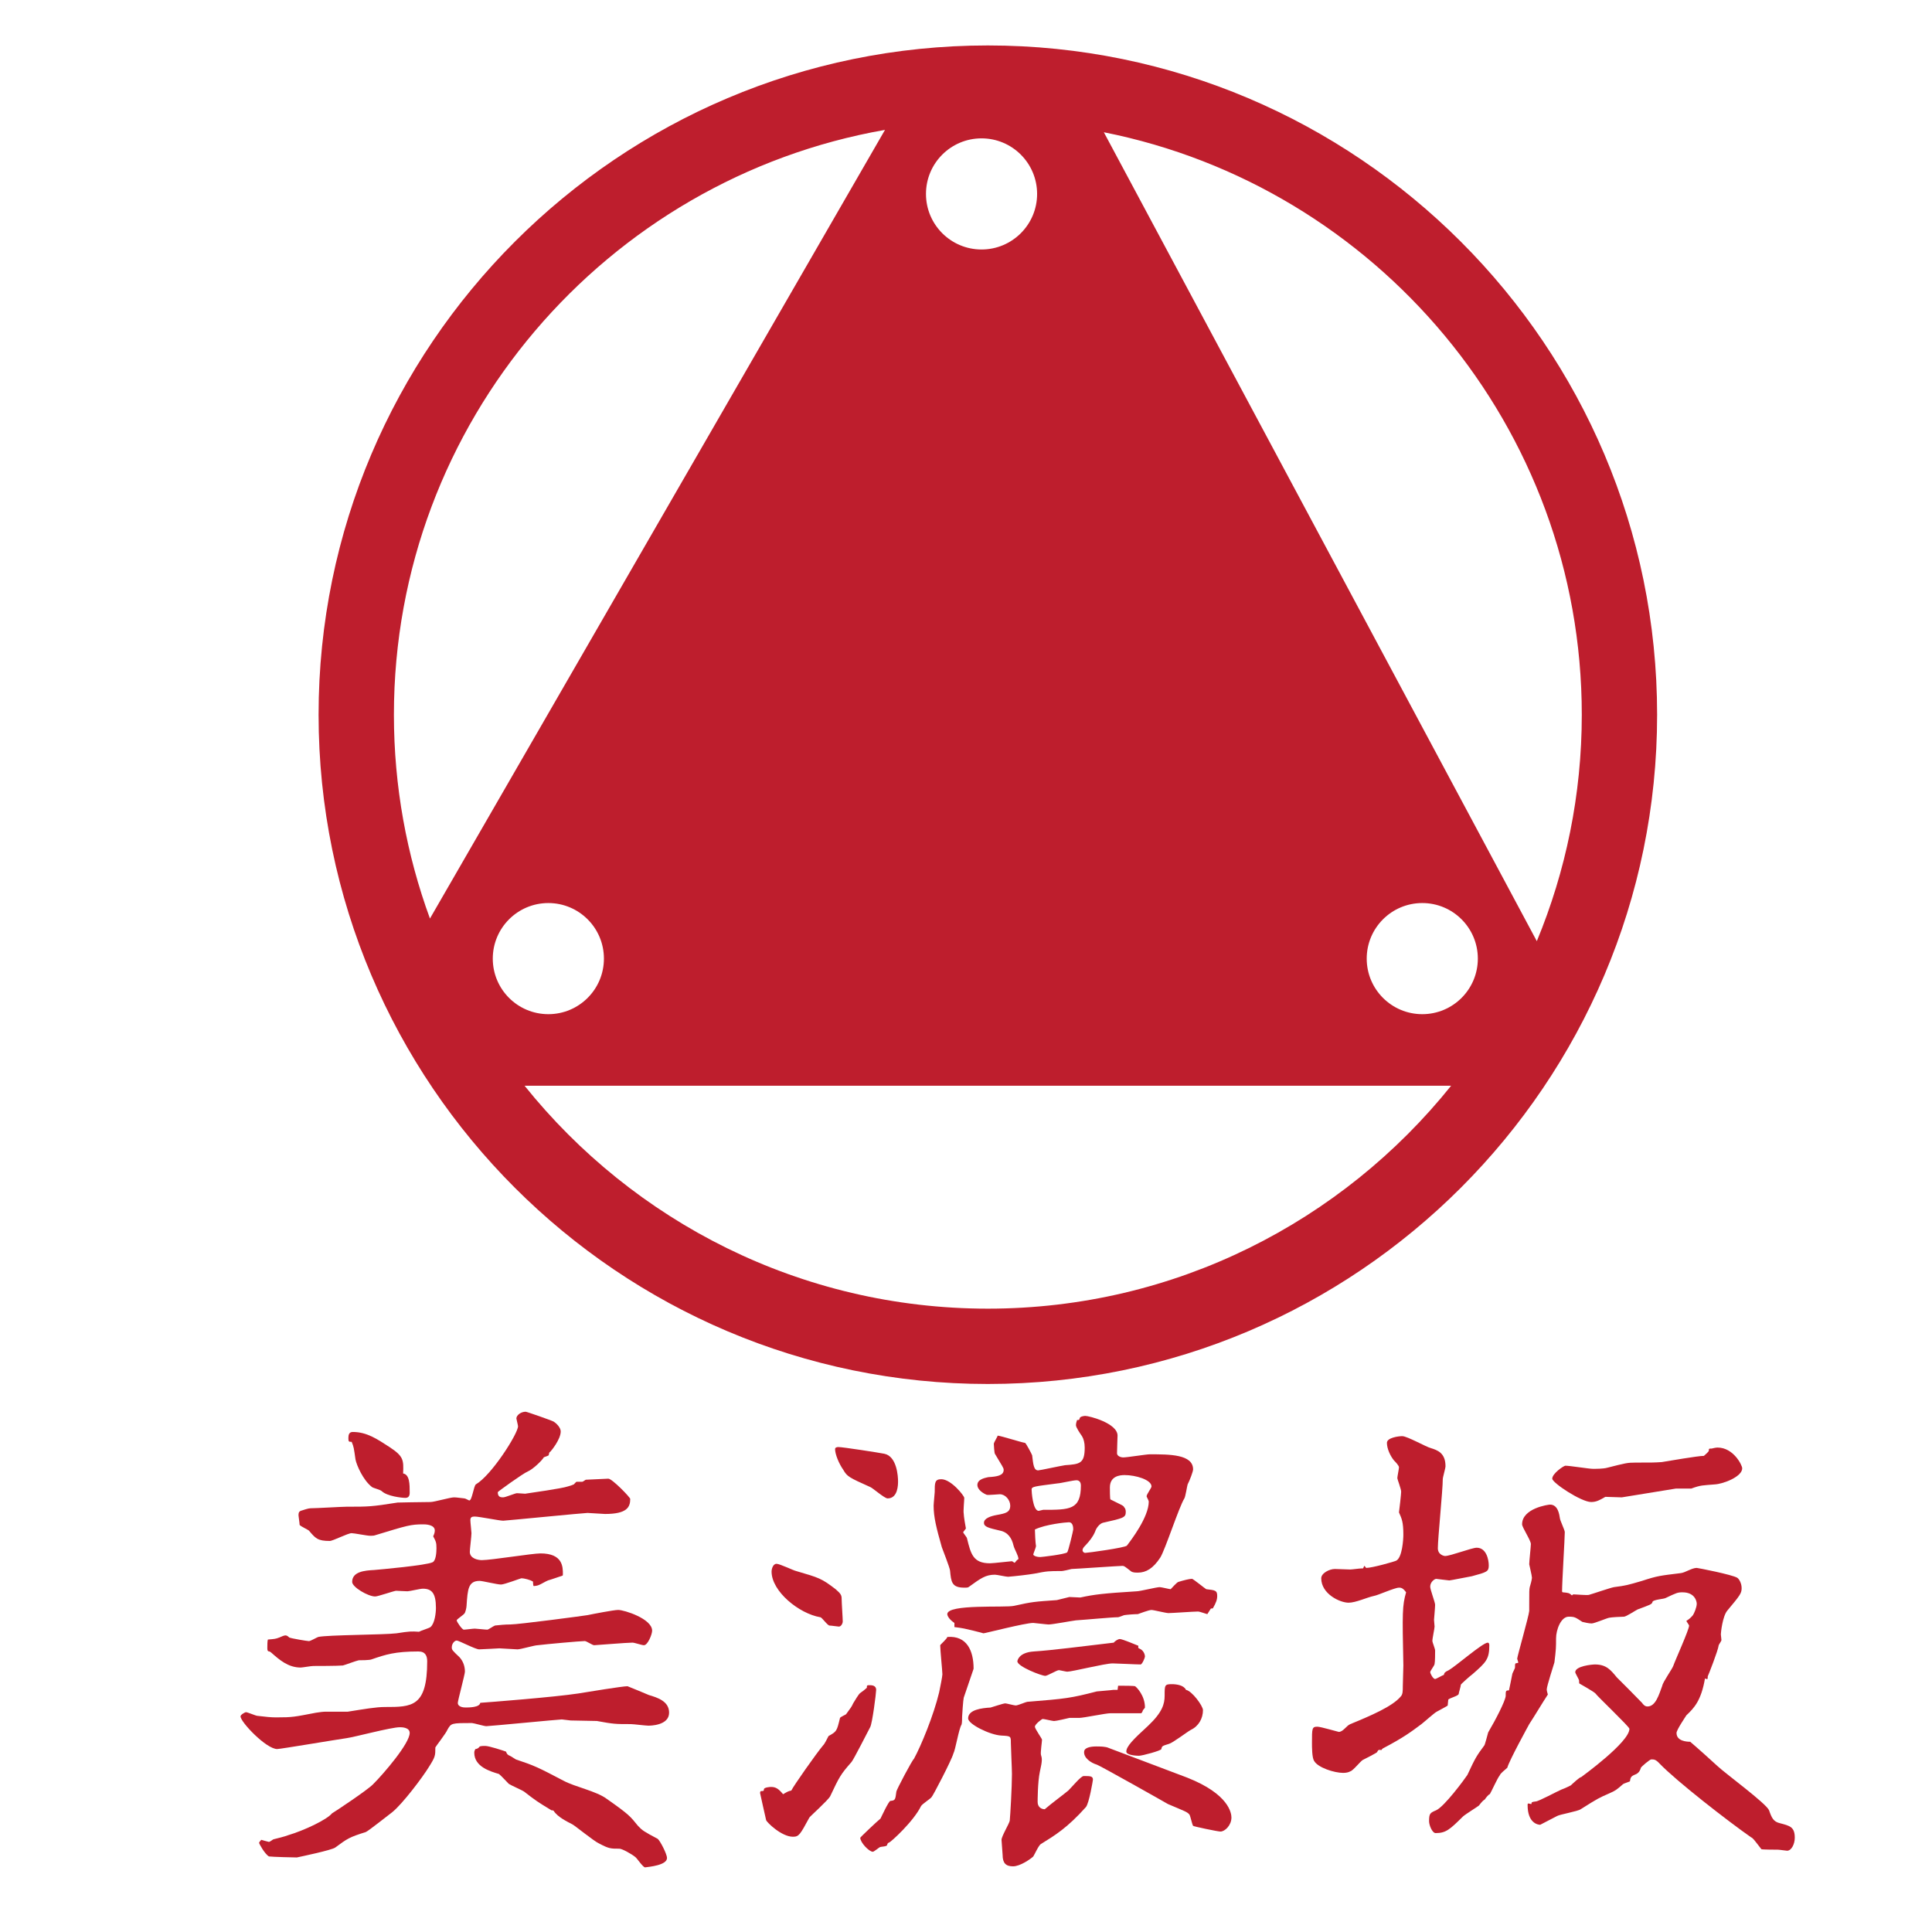 <?xml version="1.0" encoding="utf-8"?>
<!-- Generator: Adobe Illustrator 16.0.0, SVG Export Plug-In . SVG Version: 6.00 Build 0)  -->
<!DOCTYPE svg PUBLIC "-//W3C//DTD SVG 1.1//EN" "http://www.w3.org/Graphics/SVG/1.1/DTD/svg11.dtd">
<svg version="1.1" id="Logo_Minosaka_-_Noir_-_copie"
	 xmlns="http://www.w3.org/2000/svg" xmlns:xlink="http://www.w3.org/1999/xlink" x="0px" y="0px" width="141.73px"
	 height="141.73px" viewBox="0 0 141.73 141.73" enable-background="new 0 0 141.73 141.73" xml:space="preserve">
<g>
	<path fill="#BE1E2D" d="M19.734,135.122c0.12-0.038,0.241-0.152,0.321-0.19c0.161-0.037,0.923-0.229,1.084-0.304
		c1.165-0.343,2.852-1.143,3.213-1.599c0.201-0.115,2.61-1.714,3.012-2.133c0.803-0.8,2.69-3.006,2.69-3.769
		c0-0.419-0.602-0.419-0.723-0.419c-0.643,0-3.333,0.725-3.896,0.8c-0.803,0.114-4.859,0.8-5.1,0.8c-0.803,0-2.691-1.98-2.691-2.399
		c0-0.113,0.321-0.304,0.402-0.304c0.121,0,0.723,0.268,0.843,0.268c0.603,0.074,1.004,0.113,1.366,0.113
		c1.245,0,1.326-0.039,2.932-0.343c0.241-0.038,0.522-0.076,0.723-0.076h1.606c1.206-0.19,2.048-0.343,2.731-0.343
		c1.968,0,3.092,0,3.092-3.35c0-0.381-0.121-0.724-0.643-0.724c-1.727,0-2.41,0.228-3.414,0.572
		c-0.12,0.074-0.843,0.074-0.964,0.074c-0.2,0.039-1.003,0.344-1.164,0.382c-0.362,0.037-2.049,0.037-2.168,0.037
		c-0.161,0-0.804,0.114-0.925,0.114c-0.923,0-1.565-0.57-2.128-1.064c-0.041-0.039-0.081-0.077-0.161-0.115
		c-0.16,0-0.16-0.114-0.16-0.266c0-0.19,0-0.495,0.04-0.609c0.442-0.038,0.562-0.038,0.843-0.151
		c0.16-0.077,0.361-0.153,0.441-0.153c0.121,0,0.201,0.076,0.281,0.153c0.161,0.074,1.325,0.266,1.446,0.266
		c0.121,0,0.562-0.266,0.683-0.305c0.683-0.153,4.819-0.153,5.742-0.267c0.964-0.151,1.084-0.151,1.647-0.113
		c0.121-0.077,0.763-0.268,0.844-0.345c0.321-0.265,0.401-1.064,0.401-1.406c0-1.104-0.321-1.409-0.964-1.409
		c-0.201,0-0.964,0.19-1.124,0.19c-0.161,0-0.764-0.038-0.844-0.038c-0.241,0.038-1.325,0.419-1.526,0.419
		c-0.522,0-1.687-0.686-1.687-1.067c0-0.761,0.924-0.838,1.606-0.875c0.442-0.037,3.855-0.343,4.297-0.571
		c0.241-0.114,0.281-0.723,0.281-1.028c0-0.417-0.04-0.493-0.241-0.874c0.04-0.077,0.12-0.268,0.12-0.419
		c0-0.457-0.723-0.457-0.843-0.457c-0.924,0-1.164,0.076-3.534,0.799c-0.081,0.039-0.281,0.039-0.361,0.039
		c-0.241,0-1.165-0.191-1.366-0.191c-0.281,0-1.366,0.571-1.606,0.571c-0.883,0-1.044-0.19-1.526-0.761
		c-0.081-0.077-0.603-0.305-0.683-0.419c0-0.152-0.08-0.609-0.08-0.686c0-0.152,0-0.267,0.16-0.343
		c0.242-0.076,0.563-0.189,0.724-0.189c0.441,0,2.289-0.114,2.65-0.114c1.606,0,1.807,0,3.734-0.305c0.121,0,1.607-0.039,2.41-0.039
		c0.281,0,1.445-0.342,1.727-0.342c0.08,0,0.16,0,0.763,0.076c0.081,0,0.321,0.152,0.362,0.152c0.201,0,0.321-1.066,0.481-1.181
		c1.165-0.684,3.092-3.73,3.092-4.263c0-0.077-0.121-0.533-0.121-0.571c0-0.229,0.322-0.495,0.683-0.495
		c0.081,0,1.928,0.647,2.048,0.723c0.241,0.152,0.522,0.457,0.522,0.724c0,0.571-0.683,1.408-0.763,1.485
		c-0.08,0.038-0.08,0.076-0.121,0.266c-0.121,0.076-0.322,0.114-0.362,0.153c-0.12,0.228-0.803,0.876-1.164,1.027
		c-0.362,0.152-2.208,1.484-2.208,1.521c0,0.382,0.24,0.382,0.401,0.382c0.16,0,0.883-0.305,1.004-0.305
		c0.12,0,0.522,0.038,0.602,0.038c0.482-0.076,2.691-0.38,3.133-0.534c0.16-0.037,0.361-0.112,0.441-0.151
		c0.081-0.076,0.161-0.19,0.201-0.19h0.401c0.081,0,0.242-0.151,0.282-0.151c0.241,0,1.405-0.077,1.646-0.077
		c0.281,0,1.606,1.371,1.606,1.485c0,0.609-0.241,1.104-1.848,1.104c-0.04,0-1.245-0.076-1.285-0.076
		c-0.241,0-6.024,0.57-6.184,0.57c-0.282,0-1.767-0.305-2.088-0.305c-0.201,0-0.322,0.038-0.322,0.267
		c0,0.152,0.081,0.838,0.081,0.951c0,0.229-0.121,1.181-0.121,1.371c0,0.495,0.603,0.608,0.884,0.608
		c0.683,0,3.694-0.493,4.297-0.493c1.646,0,1.646,0.989,1.646,1.521c0,0.039,0,0.114-0.04,0.114
		c-0.121,0.037-0.884,0.305-1.044,0.344c-0.121,0.037-0.563,0.304-0.683,0.342c-0.081,0.038-0.281,0.075-0.361,0.075
		c-0.08,0-0.04-0.305-0.08-0.342c-0.201-0.114-0.603-0.229-0.844-0.229c-0.04,0-1.244,0.458-1.486,0.458
		c-0.281,0-1.365-0.267-1.566-0.267c-0.843,0-0.883,0.608-0.963,1.827c0,0.114-0.08,0.495-0.161,0.571
		c-0.081,0.114-0.563,0.418-0.563,0.495c0,0.113,0.401,0.685,0.522,0.685c0.121,0,0.683-0.076,0.804-0.076s0.763,0.076,0.923,0.076
		c0.081,0,0.441-0.266,0.563-0.304c0.361-0.039,0.723-0.077,1.125-0.077c0.602,0,5.461-0.646,5.662-0.685
		c0.362-0.076,1.928-0.381,2.249-0.381c0.442,0,2.49,0.646,2.49,1.522c0,0.267-0.321,1.066-0.602,1.066
		c-0.161,0-0.683-0.19-0.843-0.19c-0.402,0-2.691,0.19-2.811,0.19c-0.121,0-0.563-0.305-0.683-0.305
		c-0.321,0-2.852,0.228-3.454,0.305c-0.24,0-1.244,0.304-1.485,0.304c-0.081,0-1.245-0.075-1.326-0.075
		c-0.041,0-1.325,0.075-1.485,0.075c-0.281,0-1.486-0.647-1.647-0.647c-0.161,0-0.361,0.229-0.361,0.496
		c0,0.189,0.04,0.228,0.562,0.723c0.281,0.305,0.401,0.686,0.401,1.065c0,0.191-0.522,2.132-0.522,2.284
		c0,0.305,0.401,0.344,0.563,0.344c0.241,0,1.043,0,1.084-0.344c0.562-0.037,5.462-0.418,7.188-0.685
		c0.683-0.113,3.253-0.532,3.614-0.532c0.201,0.075,1.486,0.608,1.566,0.646c0.643,0.191,1.486,0.457,1.486,1.295
		c0,0.952-1.405,0.952-1.526,0.952c-0.2,0-1.084-0.114-1.285-0.114c-1.125,0-1.245,0-2.49-0.229c0,0-0.2,0-1.927-0.038
		c-0.081,0-0.563-0.076-0.643-0.076c-0.201,0-5.301,0.495-5.542,0.495c-0.16,0-0.923-0.229-1.043-0.229
		c-1.526,0-1.526,0-1.808,0.494c-0.08,0.229-0.884,1.257-0.884,1.295c0,0.608,0,0.686-0.482,1.446
		c-0.441,0.724-1.927,2.703-2.69,3.312c-0.361,0.268-1.687,1.333-1.928,1.447c-1.204,0.381-1.325,0.458-2.249,1.142
		c-0.281,0.191-2.45,0.647-2.811,0.723c-0.201,0-1.767-0.037-2.048-0.075c-0.321-0.19-0.723-0.951-0.723-0.989
		s0.08-0.152,0.161-0.229C19.292,135.009,19.574,135.084,19.734,135.122z M30.055,109.503c0,0.229-0.08,0.38-0.321,0.38
		c-0.24,0-1.325-0.113-1.727-0.493c-0.121-0.115-0.643-0.229-0.723-0.306c-0.642-0.494-1.124-1.599-1.205-2.018
		c-0.121-0.838-0.121-0.913-0.281-1.294c-0.201,0-0.241,0-0.241-0.267c0-0.229,0.04-0.457,0.321-0.457
		c1.044,0,1.807,0.533,2.691,1.104c1.044,0.685,1.044,0.951,1.003,1.941C30.055,108.171,30.055,108.894,30.055,109.503z
		 M35.195,128.118c0.121-0.038,0.282-0.038,0.402-0.038c0.281,0,1.326,0.343,1.526,0.418c0.04,0.115,0.08,0.229,0.281,0.305
		c0.16,0.077,0.361,0.229,0.441,0.268c1.366,0.456,1.606,0.57,3.494,1.561c0.844,0.456,2.41,0.761,3.173,1.332
		c1.687,1.181,1.727,1.294,2.29,1.979c0.321,0.343,0.441,0.419,1.445,0.952c0.161,0.114,0.683,1.104,0.683,1.408
		c0,0.533-1.325,0.647-1.606,0.685c-0.161,0-0.603-0.685-0.723-0.761c-0.281-0.229-0.964-0.608-1.165-0.608
		c-0.643,0-0.763,0-1.486-0.381c-0.361-0.153-1.848-1.371-1.968-1.409c-0.362-0.189-1.084-0.533-1.366-0.989
		c-0.04-0.038-0.121-0.038-0.161-0.038c-1.004-0.609-1.124-0.687-2.007-1.37c-0.161-0.115-0.964-0.458-1.125-0.571
		c-0.121-0.114-0.603-0.647-0.724-0.724c-0.642-0.19-1.807-0.533-1.807-1.561c0-0.114,0.041-0.191,0.081-0.267
		C34.995,128.309,35.115,128.232,35.195,128.118z"/>
	<path fill="#BE1E2D" d="M58.049,131.354c0.161-0.342,1.848-2.74,2.33-3.312c0.121-0.114,0.281-0.457,0.401-0.686
		c0.603-0.342,0.603-0.342,0.843-1.332c0.041-0.077,0.401-0.229,0.442-0.267c0.361-0.494,0.401-0.533,0.522-0.8
		c0.121-0.19,0.401-0.685,0.522-0.761c0.121-0.075,0.361-0.268,0.482-0.38c0-0.191,0-0.191,0.242-0.191
		c0.281,0,0.441,0.114,0.441,0.343s-0.282,2.475-0.441,2.74c-0.201,0.382-1.206,2.361-1.366,2.551
		c-0.803,0.914-0.883,1.066-1.566,2.513c-0.161,0.304-1.486,1.484-1.526,1.561c-0.683,1.257-0.763,1.409-1.205,1.409
		c-0.843,0-1.927-1.066-1.968-1.219c-0.04-0.19-0.442-1.94-0.442-1.979c0-0.038,0-0.152,0.081-0.152c0.16,0,0.201,0,0.201-0.152
		c0.04-0.114,0.401-0.152,0.522-0.152c0.361,0,0.563,0.152,0.883,0.534C57.768,131.431,57.848,131.392,58.049,131.354z
		 M56.964,114.719c0.242,0,1.246,0.493,1.446,0.532c1.686,0.495,1.847,0.532,2.891,1.332c0.401,0.343,0.442,0.457,0.442,0.724
		s0.08,1.409,0.08,1.638c0,0.152-0.121,0.38-0.281,0.38c-0.08,0-0.562-0.075-0.683-0.075c-0.161,0-0.563-0.61-0.683-0.61
		c-1.566-0.266-3.574-1.902-3.574-3.35C56.604,115.061,56.724,114.719,56.964,114.719z M64.876,106.647
		c0.924,0.19,1.004,1.675,1.004,2.018c0,0.229,0,1.257-0.763,1.257c-0.241,0-1.084-0.762-1.285-0.838
		c-1.527-0.685-1.687-0.762-1.968-1.257c-0.321-0.455-0.603-1.142-0.603-1.522c0-0.113,0.121-0.151,0.241-0.151
		C61.824,106.153,64.515,106.572,64.876,106.647z M68.892,124.159c0.081-0.381,0.241-1.18,0.241-1.332c0-0.229-0.16-1.79-0.16-2.132
		c0-0.039,0.521-0.496,0.521-0.609c1.446-0.114,1.928,1.028,1.928,2.322c0,0.038-0.08,0.228-0.723,2.132
		c-0.04,0.152-0.12,1.295-0.12,1.407c0,0.115,0,0.458-0.041,0.571c-0.201,0.305-0.441,1.828-0.603,2.133
		c-0.12,0.456-1.525,3.159-1.606,3.198c-0.081,0.113-0.683,0.494-0.763,0.646c-0.562,1.144-2.209,2.627-2.33,2.666
		c-0.12,0.038-0.12,0.076-0.161,0.189c0,0.114-0.441,0.114-0.522,0.152s-0.441,0.342-0.522,0.342c-0.281,0-0.924-0.684-0.924-1.026
		c0-0.038,1.245-1.218,1.486-1.409c0.041-0.076,0.603-1.295,0.723-1.295c0.361-0.038,0.361-0.074,0.441-0.684
		c0-0.115,1.165-2.323,1.286-2.398C67.567,128.08,68.491,125.835,68.892,124.159z M75.197,105.848c0.08,0.038,0.481,0.8,0.521,0.914
		c0.08,0.685,0.12,1.104,0.442,1.104c0.12,0,1.686-0.342,1.968-0.38c1.084-0.077,1.445-0.113,1.445-1.294
		c0-0.344-0.079-0.647-0.2-0.837c-0.161-0.229-0.442-0.648-0.442-0.801c0-0.114,0.04-0.267,0.08-0.381c0.161,0,0.161,0,0.201-0.151
		c0.04-0.114,0.322-0.153,0.401-0.153c0.281,0,2.369,0.534,2.369,1.447c0,0.229-0.039,0.876-0.039,1.293
		c0,0.229,0.321,0.307,0.44,0.307c0.322,0,1.688-0.229,1.968-0.229c1.446,0,3.173,0,3.173,1.105c0,0.151-0.24,0.799-0.401,1.103
		c-0.04,0.114-0.16,0.914-0.24,1.028c-0.402,0.647-1.406,3.769-1.767,4.34c-0.523,0.799-1.044,1.104-1.647,1.104
		c-0.161,0-0.4,0-0.521-0.115c-0.442-0.343-0.482-0.381-0.604-0.381c-0.24,0-3.534,0.229-3.734,0.229
		c-0.12,0.038-0.643,0.151-0.724,0.151c-0.963,0-1.044,0-2.008,0.19c-0.44,0.077-1.405,0.189-1.927,0.229
		c-0.16,0-0.804-0.151-0.964-0.151c-0.684,0-1.044,0.265-1.887,0.875c-0.081,0.075-0.161,0.075-0.362,0.075
		c-0.924,0-0.963-0.419-1.044-1.257c-0.04-0.265-0.522-1.483-0.603-1.711c-0.401-1.409-0.602-2.209-0.602-3.047
		c0-0.152,0.08-0.913,0.08-0.99c0-0.684,0-0.95,0.481-0.95c0.724,0,1.687,1.218,1.687,1.369c0,0.191-0.08,0.99-0.04,1.143
		c0,0.19,0.12,0.914,0.161,1.104l-0.201,0.266c0,0.076,0.281,0.38,0.281,0.457c0.281,1.142,0.442,1.828,1.687,1.828
		c0.241,0,1.526-0.152,1.606-0.152c0.04,0,0.161,0.113,0.2,0.113c0.04,0,0.121-0.19,0.281-0.266c0-0.267-0.281-0.686-0.36-0.99
		c-0.121-0.533-0.402-0.99-1.006-1.104c-0.803-0.19-1.164-0.268-1.164-0.571c0-0.342,0.522-0.495,0.924-0.571
		c0.644-0.114,1.004-0.189,1.004-0.686c0-0.419-0.36-0.838-0.764-0.838c-0.159,0-0.843,0.077-0.963,0.039
		c-0.201-0.076-0.683-0.343-0.683-0.723c0-0.458,0.683-0.533,0.803-0.571c0.643-0.039,1.125-0.115,1.125-0.534
		c0-0.151-0.081-0.228-0.643-1.18c-0.04-0.039-0.08-0.646-0.08-0.723c0-0.114,0.281-0.533,0.281-0.609
		C73.51,105.354,74.915,105.811,75.197,105.848z M88.569,118.411c-0.04,0-0.562-0.191-0.682-0.191c-0.322,0-1.888,0.115-2.169,0.115
		c-0.201,0-1.084-0.229-1.245-0.229c-0.201,0-0.884,0.267-1.004,0.305c-0.241,0-0.763,0.038-1.004,0.076
		c-0.2,0.075-0.401,0.151-0.442,0.151c-0.441,0-2.449,0.191-3.092,0.229c-0.321,0.038-1.727,0.304-2.008,0.304
		c-0.121,0-1.045-0.114-1.125-0.114c-0.602,0-3.534,0.762-3.654,0.762c-0.241-0.077-0.602-0.151-0.723-0.19
		c-0.643-0.152-0.763-0.19-1.406-0.268v-0.304c-0.401-0.267-0.522-0.532-0.522-0.646c0-0.762,4.258-0.456,4.9-0.609
		c1.365-0.305,1.524-0.305,3.133-0.419l0.923-0.228l0.803,0.037c1.045-0.229,1.727-0.305,4.136-0.456
		c0.241,0,1.447-0.305,1.688-0.305c0.118,0,0.722,0.151,0.803,0.151c0.08-0.076,0.44-0.494,0.562-0.533
		c0.362-0.112,0.804-0.228,1.004-0.228c0.08,0,0.965,0.724,1.044,0.761c0.643,0.077,0.804,0.077,0.804,0.495
		c0,0.267-0.08,0.495-0.322,0.914c-0.04,0-0.159,0-0.159,0.038L88.569,118.411z M72.667,125.264
		c0.161-0.039,0.924-0.306,1.085-0.306c0.08,0,0.643,0.153,0.762,0.153c0.161,0,0.764-0.267,0.845-0.267
		c2.851-0.229,3.173-0.267,5.099-0.762c0.322-0.038,0.964-0.076,1.206-0.114h0.32l0.04-0.305c0.482,0,1.125,0,1.246,0.039
		c0.119,0.075,0.723,0.684,0.723,1.561c0,0.038-0.161,0.19-0.161,0.228s-0.08,0.191-0.12,0.191h-2.25
		c-0.36,0-1.966,0.342-2.288,0.342H78.45c-0.161,0.038-0.964,0.229-1.124,0.229c-0.121,0-0.724-0.153-0.844-0.153
		c-0.04,0-0.563,0.382-0.563,0.572c0,0.151,0.523,0.875,0.523,0.951c0,0.114-0.121,0.952-0.08,1.104
		c0.08,0.267,0.12,0.38-0.081,1.257c-0.161,0.761-0.161,2.13-0.161,2.207c0,0.381,0.282,0.533,0.522,0.533
		c0.482-0.419,1.365-1.066,1.728-1.371c0.24-0.229,0.924-1.064,1.125-1.064c0.48,0,0.682,0,0.682,0.266
		c0,0.038-0.281,1.751-0.522,2.018c-1.365,1.521-2.248,2.056-3.292,2.702c-0.161,0.076-0.483,0.8-0.563,0.914
		c-0.2,0.19-0.963,0.724-1.485,0.724c-0.521,0-0.764-0.229-0.764-0.838c0-0.152-0.08-0.952-0.08-1.104
		c0-0.267,0.563-1.18,0.603-1.407c0.04-0.381,0.161-2.476,0.161-3.427c0-0.381-0.08-1.979-0.08-2.283c0-0.496,0-0.496-0.684-0.534
		c-0.843-0.037-2.45-0.837-2.45-1.256C71.02,125.416,72.025,125.302,72.667,125.264z M82.145,120.238c0.2,0,1.164,0.418,1.365,0.494
		c0,0.077-0.04,0.153,0.04,0.191c0.322,0.113,0.442,0.418,0.442,0.609c0,0.075-0.201,0.571-0.321,0.571
		c-0.322,0-1.767-0.077-2.049-0.077c-0.563,0-2.972,0.608-3.333,0.608c-0.08,0-0.563-0.114-0.604-0.114
		c-0.158,0-0.843,0.419-1.003,0.419c-0.28,0-2.048-0.685-2.048-1.065c0-0.038,0.08-0.647,1.204-0.724
		c1.245-0.076,3.615-0.381,5.864-0.646C81.783,120.391,82.023,120.238,82.145,120.238z M77.607,108.817
		c-1.729,0.228-1.929,0.228-1.929,0.457c0,0.115,0.081,1.561,0.522,1.561l0.322-0.076c1.967,0,2.771,0,2.771-1.788
		c0-0.381-0.282-0.381-0.322-0.381C78.731,108.59,77.767,108.817,77.607,108.817z M76,113.424c0,0.077-0.201,0.57-0.201,0.608
		c0,0.077,0.201,0.191,0.522,0.191c0.081,0,1.767-0.191,1.968-0.343c0.081-0.076,0.442-1.599,0.442-1.676
		c0-0.113,0-0.532-0.321-0.532c-0.201,0-1.728,0.152-2.491,0.532C75.919,112.396,75.96,113.233,76,113.424z M82.667,113.386
		c0.321-0.418,1.605-2.094,1.605-3.235c0-0.076-0.159-0.343-0.159-0.381c0-0.153,0.36-0.609,0.36-0.725
		c0-0.493-1.165-0.835-1.968-0.835c-0.361,0-1.085,0.074-1.085,0.912c0,0.114,0,0.838,0.04,0.875
		c0.845,0.419,0.964,0.457,1.005,0.572c0.08,0.076,0.12,0.189,0.12,0.342c0,0.419-0.161,0.458-1.686,0.8
		c-0.242,0.077-0.482,0.381-0.563,0.647c-0.161,0.381-0.402,0.685-0.724,1.027c-0.119,0.115-0.2,0.228-0.2,0.343
		c0,0.076,0.081,0.19,0.2,0.19C79.775,113.919,82.546,113.539,82.667,113.386z M80.418,128.118c0.281,0,0.683,0,0.924,0.114
		c1.606,0.609,4.136,1.561,5.742,2.17c3.093,1.219,3.253,2.627,3.253,2.931c0,0.571-0.482,1.028-0.804,1.028
		c-0.2,0-2.008-0.381-2.008-0.419c-0.08-0.114-0.2-0.761-0.28-0.838c-0.161-0.19-0.321-0.229-1.566-0.761
		c-0.121-0.077-4.979-2.817-5.222-2.893c-0.401-0.115-1.003-0.496-0.922-0.99C79.574,128.232,79.936,128.118,80.418,128.118z
		 M88.249,125.454c0,0.608-0.321,1.18-0.884,1.445c-0.281,0.153-1.324,0.953-1.606,1.028c-0.482,0.152-0.521,0.152-0.563,0.381
		c0,0.114-1.404,0.494-1.646,0.494c-0.161,0-0.924-0.037-0.924-0.305c0-0.38,0.482-0.875,1.606-1.902
		c1.044-0.99,1.205-1.599,1.205-2.209c0-0.761,0-0.837,0.522-0.837c0.36,0,0.884,0.076,1.045,0.419
		C87.445,124.045,88.249,125.148,88.249,125.454z"/>
	<path fill="#BE1E2D" d="M102.629,116.469c-0.322,0-1.566,0.571-1.848,0.609c-0.522,0.114-1.325,0.495-1.848,0.495
		c-0.642,0-2.008-0.647-2.008-1.79c0-0.38,0.602-0.684,1.004-0.684c0.161,0,0.964,0.038,1.125,0.038c0.12,0,0.682-0.077,0.803-0.077
		h0.121c0.04,0,0.08-0.19,0.12-0.19l0.12,0.152c0.441,0,2.048-0.456,2.209-0.533c0.441-0.228,0.522-1.56,0.522-1.903
		c0-0.952-0.121-1.18-0.321-1.636c0.04-0.267,0.16-1.371,0.16-1.523c0-0.19-0.281-0.913-0.281-0.99c0-0.114,0.121-0.685,0.121-0.799
		s-0.241-0.381-0.362-0.495c-0.28-0.342-0.522-0.876-0.522-1.295c0-0.381,0.845-0.493,1.125-0.493c0.361,0,1.768,0.799,2.089,0.874
		c0.481,0.153,1.083,0.344,1.083,1.333c0,0.152-0.2,0.8-0.2,0.952c0,0.799-0.361,4.339-0.361,5.062c0,0.496,0.482,0.572,0.522,0.572
		c0.401,0,1.968-0.608,2.329-0.608c0.723,0,0.884,0.912,0.884,1.293c0,0.457-0.12,0.495-1.245,0.799
		c-0.241,0.039-1.566,0.307-1.646,0.307c-0.081,0-0.924-0.115-0.964-0.115c-0.121,0-0.441,0.228-0.441,0.571
		c0,0.228,0.36,1.143,0.36,1.332c0,0.19-0.08,1.065-0.08,1.104c0,0.076,0.04,0.419,0.04,0.494c0,0.152-0.161,0.837-0.161,1.066
		c0,0.076,0.201,0.57,0.201,0.685c0,0.191,0,0.838-0.04,0.99c0,0.114-0.32,0.495-0.32,0.609c0,0.075,0.2,0.494,0.36,0.494
		c0.081,0,0.523-0.266,0.644-0.304c0.04-0.152,0.04-0.19,0.36-0.344c0.483-0.266,2.49-2.017,2.853-2.017
		c0.08,0,0.119,0.075,0.119,0.19c0,1.028-0.24,1.255-1.244,2.132c-0.12,0.076-0.844,0.723-0.844,0.761
		c0,0.115-0.16,0.609-0.16,0.686c-0.04,0.152-0.724,0.305-0.764,0.419c0,0.075-0.04,0.305-0.04,0.419
		c0,0.037-0.682,0.38-0.803,0.456c-0.161,0.076-0.924,0.761-1.125,0.914c-0.763,0.571-1.324,0.99-2.771,1.751
		c-0.08,0.039-0.12,0.076-0.161,0.151c-0.24-0.037-0.24,0-0.32,0.152c0,0.039-0.884,0.496-1.044,0.571
		c-0.161,0.076-0.723,0.8-0.924,0.838c-0.121,0.076-0.322,0.114-0.523,0.114c-0.642,0-1.847-0.381-2.128-0.876
		c-0.159-0.229-0.159-1.027-0.159-1.331c0-1.067,0-1.181,0.4-1.181c0.241,0,1.526,0.381,1.567,0.381
		c0.319,0,0.561-0.457,0.843-0.571c1.485-0.608,3.091-1.295,3.695-2.018c0.159-0.152,0.159-0.419,0.159-0.761
		c0-0.268,0.041-1.295,0.041-1.523c-0.081-3.921-0.081-4.378,0.2-5.367C102.909,116.469,102.75,116.469,102.629,116.469z
		 M126.283,120.314c0,0.076-0.201,0.342-0.201,0.381c-0.041,0.38-0.763,2.208-0.804,2.284c0,0.228,0,0.228-0.201,0.151
		c-0.281,1.637-0.803,2.171-1.365,2.704c-0.041,0.074-0.723,1.064-0.723,1.293c0,0.609,0.763,0.647,1.004,0.647
		c0.322,0.267,1.727,1.522,2.008,1.79c0.563,0.531,3.574,2.74,3.775,3.235c0.2,0.57,0.321,0.838,0.803,0.951
		c0.723,0.19,1.085,0.268,1.085,1.066c0,0.456-0.241,0.951-0.563,0.951c-0.08,0-0.563-0.076-0.684-0.076
		c-0.12,0-1.163,0-1.204-0.038c-0.562-0.724-0.603-0.798-0.763-0.875c-1.688-1.18-5.462-4.111-6.706-5.406
		c-0.282-0.304-0.402-0.304-0.603-0.304c-0.121,0-0.724,0.532-0.764,0.608c-0.04,0.152-0.121,0.343-0.321,0.457
		c-0.361,0.153-0.441,0.19-0.481,0.533c0,0.038-0.443,0.151-0.523,0.228c-0.48,0.419-0.521,0.457-1.043,0.687
		c-0.684,0.304-0.724,0.304-2.049,1.142c-0.201,0.151-1.525,0.38-1.726,0.495l-1.246,0.646c-0.16,0-0.923-0.114-0.923-1.445
		c0-0.039,0-0.115,0.04-0.115c0.08,0,0.161,0.038,0.241,0.038c0-0.152,0.039-0.152,0.32-0.19c0.201,0,1.606-0.762,1.888-0.875
		c0.321-0.114,0.603-0.267,0.683-0.306c0.12-0.113,0.643-0.608,0.764-0.608c0.04-0.038,3.533-2.551,3.533-3.541
		c0-0.151-2.41-2.437-2.489-2.588c-0.081-0.113-1.165-0.724-1.165-0.724c-0.04,0-0.04-0.113-0.04-0.228
		c0-0.077-0.281-0.534-0.281-0.609c0-0.458,1.246-0.57,1.446-0.57c0.844,0,1.164,0.417,1.606,0.95
		c0.12,0.114,1.565,1.562,1.847,1.865c0.081,0.115,0.201,0.267,0.401,0.267c0.603,0,0.844-0.875,1.085-1.522
		c0.04-0.266,0.723-1.218,0.803-1.447c0.16-0.456,1.165-2.664,1.165-2.968c0-0.039-0.201-0.305-0.201-0.343
		c0.201-0.115,0.361-0.268,0.482-0.419c0.08-0.114,0.28-0.571,0.28-0.838c0-0.152-0.119-0.837-1.044-0.837
		c-0.361,0-0.441,0.038-1.244,0.419c-0.121,0.075-0.965,0.113-0.965,0.305c-0.04,0.151-0.16,0.189-1.085,0.532
		c-0.159,0.076-0.843,0.532-1.004,0.532c-0.159,0-0.923,0.038-1.084,0.077c-0.199,0.038-1.084,0.419-1.284,0.419
		c-0.201,0-0.522-0.077-0.683-0.115c-0.522-0.343-0.563-0.381-1.004-0.381c-0.563,0-0.924,0.952-0.924,1.599
		c0,0.648,0,0.762-0.12,1.751c-0.041,0.154-0.563,1.753-0.563,1.979c0,0.115,0.04,0.229,0.08,0.382
		c-0.401,0.608-0.965,1.562-1.365,2.17c-0.04,0.076-1.486,2.702-1.607,3.197c-0.2,0.191-0.48,0.381-0.562,0.571
		c-0.161,0.19-0.603,1.181-0.722,1.371c-0.081,0-0.322,0.304-0.362,0.381c-0.161,0.112-0.201,0.151-0.441,0.457
		c-0.081,0.074-1.005,0.646-1.165,0.798c-0.964,0.952-1.246,1.219-2.008,1.219c-0.242,0-0.481-0.571-0.481-0.875
		c0-0.571,0.08-0.609,0.521-0.8c0.603-0.268,2.088-2.285,2.289-2.589c0.602-1.295,0.683-1.409,1.245-2.17
		c0.04-0.038,0.241-0.8,0.281-0.951c0.562-0.952,1.244-2.285,1.285-2.665c0-0.381,0-0.419,0.24-0.419
		c0.04-0.152,0.201-0.99,0.241-1.18c0-0.077,0.201-0.419,0.201-0.496c0-0.151,0-0.266,0.04-0.304
		c0.201-0.038,0.201-0.038,0.201-0.077c0-0.037-0.08-0.227-0.08-0.265c0-0.152,0.843-3.085,0.883-3.504v-0.494
		c0-0.951,0-1.066,0.04-1.256c0.041-0.114,0.16-0.571,0.16-0.686c0-0.152-0.2-0.951-0.2-0.989c0-0.229,0.121-1.295,0.121-1.485
		c0-0.267-0.644-1.219-0.644-1.446c0-1.18,1.927-1.446,2.048-1.446c0.603,0,0.683,0.761,0.724,0.99c0,0.151,0.36,0.875,0.36,1.026
		c0,0.457-0.2,3.654-0.2,4.341c0,0.037,0,0.037,0.041,0.076c0.401,0.038,0.481,0.038,0.682,0.228
		c0.04-0.038,0.081-0.076,0.121-0.076c0.161,0,0.964,0.076,1.124,0.038c0.281-0.076,1.606-0.533,1.848-0.57
		c0.883-0.114,1.004-0.152,2.048-0.457c1.165-0.381,1.325-0.381,2.853-0.571c0.319-0.037,0.803-0.381,1.163-0.381
		c0.081,0,2.611,0.496,2.972,0.724c0.121,0.076,0.321,0.381,0.321,0.761c0,0.381-0.121,0.533-1.044,1.638
		c-0.36,0.418-0.481,1.636-0.481,1.751L126.283,120.314z M122.949,109.199l-3.976,0.646l-1.205-0.038
		c-0.402,0.228-0.644,0.38-1.044,0.38c-0.723,0-2.852-1.407-2.852-1.713c0-0.38,0.843-0.951,0.964-0.951
		c0.321,0,1.727,0.229,2.008,0.229c0.28,0,0.764,0,1.045-0.076c1.364-0.343,1.485-0.381,2.088-0.381c1.204,0,1.365,0,1.927-0.038
		c0.482-0.076,2.651-0.456,3.093-0.456c0.04-0.039,0.362-0.305,0.362-0.382c0-0.152,0-0.152,0.199-0.152
		c0.161-0.038,0.322-0.075,0.442-0.075c1.165,0,1.807,1.294,1.807,1.522c0,0.608-1.364,1.142-2.008,1.18
		c-0.883,0.077-1.004,0.039-1.727,0.306H122.949z"/>
</g>
<path fill-rule="evenodd" clip-rule="evenodd" fill="#BE1E2D" d="M72.468,3.334c-27.072,0-49.097,22.025-49.097,49.097
	s22.025,49.097,49.097,49.097s49.097-22.025,49.097-49.097S99.54,3.334,72.468,3.334z M72.005,10.15
	c2.251,0,4.076,1.825,4.076,4.076s-1.825,4.076-4.076,4.076s-4.076-1.825-4.076-4.076S69.754,10.15,72.005,10.15z M28.897,52.431
	c0-21.451,15.586-39.318,36.026-42.903L31.541,67.383C29.831,62.717,28.897,57.682,28.897,52.431z M36.15,70.323
	c0-2.251,1.825-4.076,4.076-4.076s4.077,1.825,4.077,4.076c0,2.252-1.826,4.076-4.077,4.076S36.15,72.575,36.15,70.323z
	 M72.468,96.002c-13.733,0-25.994-6.394-33.986-16.353h67.971C98.462,89.608,86.2,96.002,72.468,96.002z M104.338,74.399
	c-2.252,0-4.077-1.824-4.077-4.076c0-2.251,1.825-4.076,4.077-4.076c2.25,0,4.075,1.825,4.075,4.076
	C108.413,72.575,106.588,74.399,104.338,74.399z M80.977,9.702c19.964,3.968,35.062,21.616,35.062,42.729
	c0,5.88-1.179,11.489-3.299,16.612L80.977,9.702z"/>
</svg>
